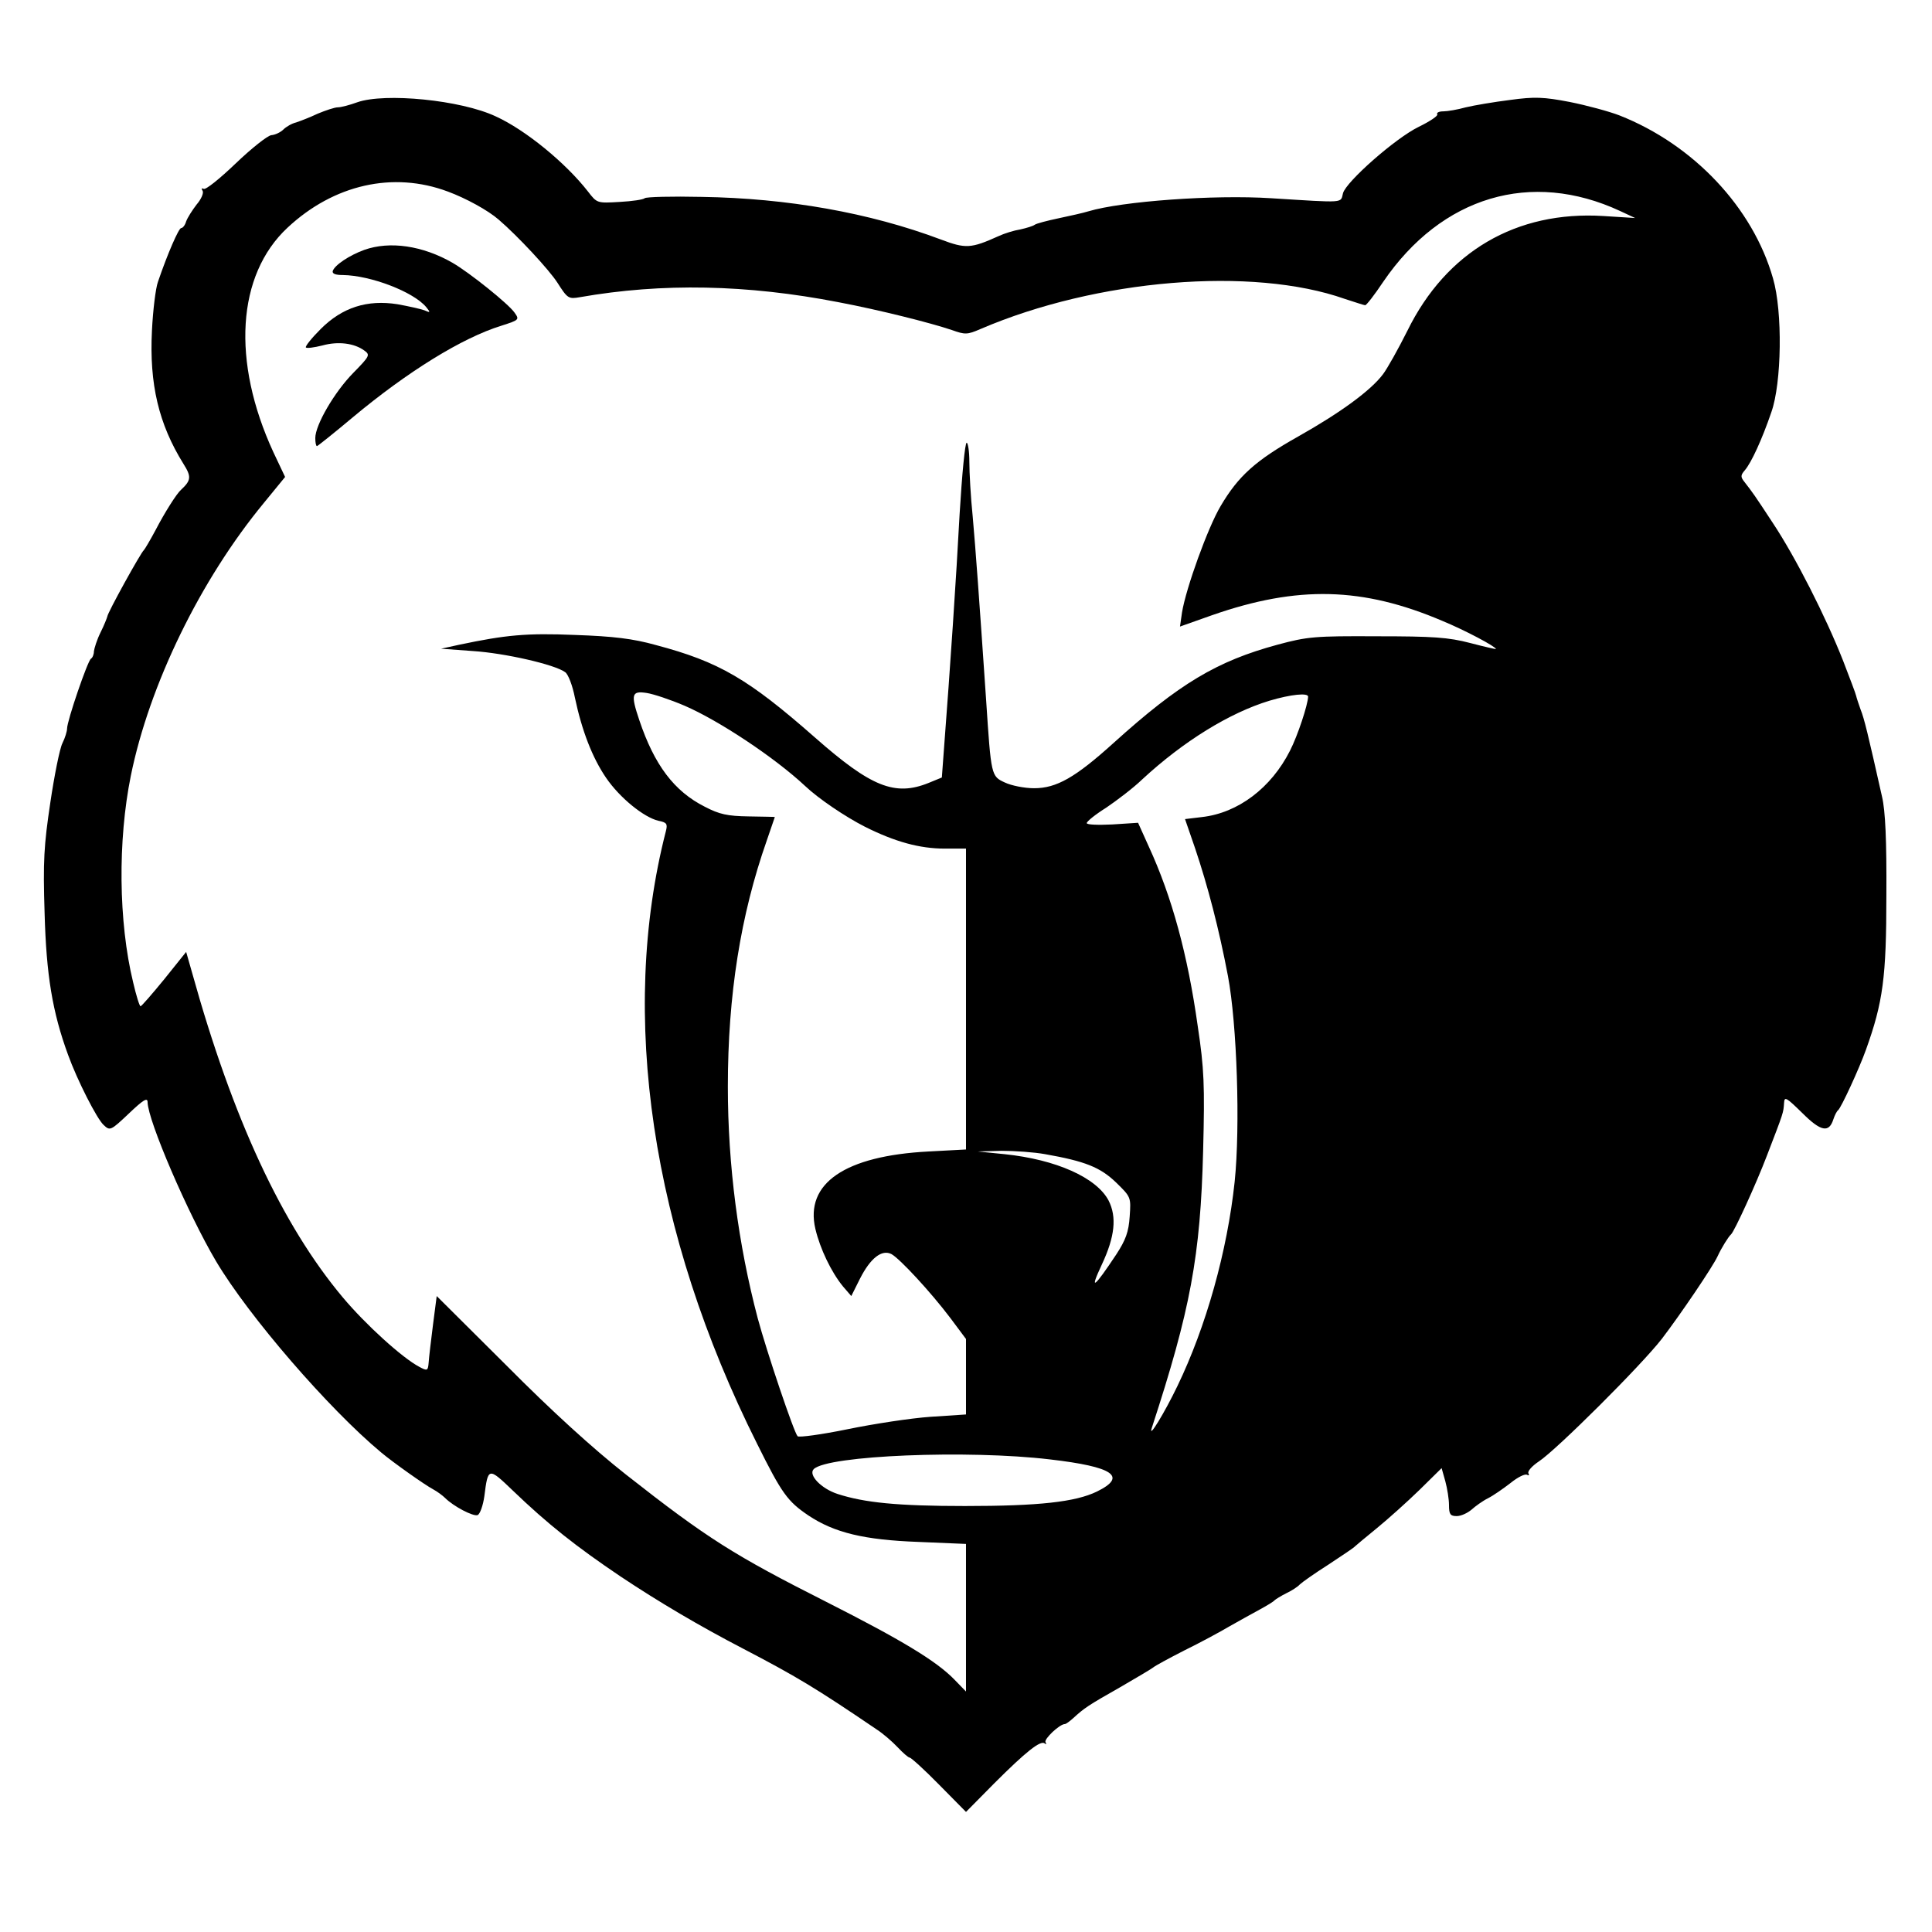 <?xml version="1.0" standalone="no"?>
<!DOCTYPE svg PUBLIC "-//W3C//DTD SVG 20010904//EN"
 "http://www.w3.org/TR/2001/REC-SVG-20010904/DTD/svg10.dtd">
<svg version="1.0" xmlns="http://www.w3.org/2000/svg"
 width="576pt" height="576pt" viewBox="0 0 576 576"
 preserveAspectRatio="xMidYMid meet">
<g transform="translate(0,576) scale(0.1,-0.1)"
fill="#000000" stroke="none">
<path d="M1065 5455 c-22 -8 -48 -15 -58 -15 -9 0 -36 -9 -60 -19 -23 -11 -52
-22 -64 -26 -13 -3 -30 -13 -38 -21 -8 -8 -24 -16 -36 -17 -11 -1 -59 -39
-106 -84 -47 -45 -90 -80 -96 -76 -6 3 -7 1 -3 -6 4 -6 -4 -25 -18 -41 -13
-17 -27 -39 -31 -50 -3 -11 -10 -20 -15 -20 -7 0 -40 -75 -69 -160 -7 -19 -15
-85 -18 -146 -8 -159 20 -278 94 -397 24 -38 23 -49 -7 -77 -13 -11 -49 -68
-76 -120 -16 -30 -32 -57 -35 -60 -9 -7 -109 -188 -109 -198 -1 -4 -9 -25 -20
-47 -11 -22 -19 -48 -20 -57 0 -9 -4 -19 -9 -22 -10 -7 -71 -185 -71 -208 0
-8 -6 -28 -14 -44 -8 -16 -24 -96 -36 -177 -19 -127 -22 -174 -17 -330 5 -183
23 -294 70 -422 27 -75 86 -191 106 -209 19 -18 21 -17 75 34 43 41 56 49 56
34 1 -55 120 -332 204 -474 98 -165 336 -440 492 -570 37 -31 132 -98 155
-110 13 -7 29 -19 36 -26 25 -25 84 -56 97 -51 7 3 16 28 20 56 11 87 12 87
85 17 104 -100 189 -167 321 -256 114 -76 236 -148 365 -215 159 -83 216 -117
400 -242 17 -11 45 -35 61 -52 16 -17 32 -31 36 -31 4 0 44 -36 88 -81 l80
-81 84 85 c95 95 139 130 151 119 5 -4 5 -2 2 4 -5 9 42 54 58 54 3 0 14 8 24
17 34 31 44 38 141 93 52 30 97 57 100 60 3 3 43 25 90 49 47 23 108 56 135
72 28 16 68 38 90 50 22 12 42 24 45 28 3 3 19 13 35 21 17 8 35 20 40 26 6 6
44 33 85 59 41 27 77 51 80 55 3 3 32 27 65 54 33 27 90 78 127 114 l66 65 11
-39 c6 -22 11 -54 11 -71 0 -28 4 -33 23 -33 13 0 32 9 44 19 11 10 33 26 49
34 16 8 46 29 68 46 21 17 43 28 49 24 5 -3 7 -1 4 4 -4 6 10 22 31 36 52 34
306 287 367 366 55 72 152 215 166 246 11 24 32 58 40 65 10 9 75 151 107 235
50 130 49 127 51 157 1 20 7 16 54 -30 56 -56 80 -60 93 -19 4 12 10 24 14 27
9 7 63 124 83 180 51 142 61 216 61 460 1 164 -3 253 -13 295 -42 187 -53 233
-64 260 -6 17 -12 35 -13 40 -1 6 -19 53 -39 105 -52 132 -142 309 -209 410
-57 87 -61 92 -85 123 -12 15 -12 20 1 35 19 22 51 91 79 173 31 87 34 300 5
399 -60 211 -237 399 -458 486 -31 12 -98 30 -148 40 -78 15 -105 16 -178 6
-48 -6 -107 -16 -132 -22 -25 -7 -55 -12 -67 -12 -13 0 -21 -4 -18 -9 3 -4
-22 -21 -55 -37 -70 -34 -217 -164 -226 -198 -8 -30 10 -29 -214 -15 -171 11
-445 -9 -545 -39 -16 -5 -57 -14 -90 -21 -33 -7 -64 -15 -70 -19 -5 -4 -25
-10 -43 -14 -19 -3 -48 -12 -65 -20 -82 -37 -98 -38 -172 -10 -213 80 -457
123 -713 127 -89 2 -166 0 -170 -4 -4 -4 -37 -9 -74 -11 -68 -4 -68 -4 -95 31
-67 86 -187 184 -275 224 -104 49 -331 71 -413 42z m270 -266 c54 -20 120 -56
152 -84 57 -49 150 -149 175 -188 30 -47 33 -49 67 -43 245 43 498 38 771 -15
122 -23 276 -62 338 -83 39 -14 46 -14 85 3 347 149 811 187 1086 90 31 -10
58 -19 61 -19 4 0 28 31 54 70 174 255 441 334 706 211 l45 -21 -95 6 c-259
16 -468 -106 -584 -342 -27 -54 -60 -113 -73 -130 -36 -48 -126 -114 -252
-185 -128 -72 -179 -118 -232 -208 -38 -64 -103 -244 -115 -317 l-6 -42 96 34
c255 89 449 84 686 -17 68 -28 160 -77 160 -84 0 -1 -35 7 -77 18 -65 17 -111
20 -278 20 -185 1 -207 -1 -296 -25 -181 -49 -293 -116 -489 -293 -114 -103
-170 -135 -237 -135 -29 0 -68 8 -87 17 -41 19 -41 19 -56 246 -21 308 -31
445 -40 547 -6 58 -10 131 -10 163 0 31 -4 57 -8 57 -5 0 -14 -96 -21 -212
-10 -189 -28 -457 -47 -705 l-6 -81 -39 -16 c-101 -41 -172 -12 -339 135 -199
175 -286 226 -475 276 -68 19 -126 26 -241 30 -145 6 -206 0 -344 -29 l-55
-12 95 -7 c94 -6 244 -40 275 -63 9 -6 22 -40 29 -76 21 -99 52 -179 93 -239
41 -60 113 -118 156 -128 25 -5 28 -9 22 -32 -140 -546 -43 -1196 272 -1825
74 -149 91 -172 153 -214 78 -52 167 -73 328 -79 l142 -6 0 -220 0 -220 -34
35 c-54 56 -159 119 -382 232 -275 139 -355 189 -598 380 -99 78 -221 189
-357 326 l-207 206 -11 -85 c-6 -47 -12 -98 -13 -113 -2 -25 -4 -26 -28 -13
-51 27 -160 126 -228 207 -181 216 -328 532 -449 967 l-18 63 -65 -81 c-36
-44 -68 -81 -71 -81 -3 0 -13 32 -22 71 -44 181 -46 423 -7 616 55 271 207
584 397 814 l63 77 -35 74 c-125 271 -109 528 42 669 138 129 315 169 478 108z
m706 -1533 c102 -44 268 -154 359 -239 40 -38 120 -92 179 -122 90 -45 163
-65 238 -65 l63 0 0 -449 0 -448 -112 -6 c-249 -13 -369 -95 -337 -231 14 -59
47 -128 82 -171 l25 -29 26 52 c31 61 65 88 94 73 25 -14 116 -112 175 -190
l47 -63 0 -113 0 -112 -106 -7 c-58 -4 -169 -21 -247 -37 -78 -16 -145 -25
-149 -21 -11 11 -93 255 -119 352 -58 220 -89 456 -89 690 0 274 38 512 116
734 13 38 24 70 24 70 0 1 -35 1 -78 2 -63 1 -87 6 -131 29 -91 46 -150 124
-195 258 -26 77 -23 88 22 81 20 -3 71 -20 113 -38z m1859 27 c-1 -25 -31
-116 -54 -161 -56 -111 -155 -186 -263 -198 l-50 -6 30 -87 c38 -113 71 -239
98 -381 27 -144 37 -448 20 -613 -22 -207 -85 -432 -171 -610 -38 -79 -88
-161 -76 -124 115 352 145 511 153 827 5 195 3 244 -16 370 -30 214 -77 386
-146 536 l-32 71 -77 -5 c-42 -2 -76 -1 -76 4 0 5 26 26 58 46 31 21 80 58
107 84 123 114 261 199 380 235 64 19 115 24 115 12z m-784 -1364 c119 -21
164 -39 211 -84 45 -44 45 -44 41 -102 -3 -46 -12 -70 -40 -113 -67 -101 -81
-111 -43 -30 39 83 45 142 20 191 -36 68 -156 122 -310 138 l-80 8 71 2 c39 0
97 -4 130 -10z m14 -910 c190 -22 232 -51 140 -96 -64 -31 -173 -43 -393 -43
-201 0 -300 10 -380 36 -49 16 -88 57 -71 74 41 41 461 58 704 29z"/>
<path d="M1086 5015 c-44 -16 -88 -45 -94 -63 -2 -8 8 -12 30 -12 83 -1 211
-50 249 -96 13 -16 12 -17 -6 -9 -11 4 -47 12 -80 18 -90 14 -164 -9 -229 -74
-27 -27 -47 -52 -44 -55 3 -3 25 0 49 6 47 13 95 7 125 -15 18 -13 17 -16 -33
-67 -56 -57 -113 -155 -113 -194 0 -13 2 -24 5 -24 2 0 51 39 107 86 163 136
326 237 443 273 53 17 54 18 39 39 -18 26 -134 119 -184 148 -90 52 -188 66
-264 39z"/>
</g>
</svg>
